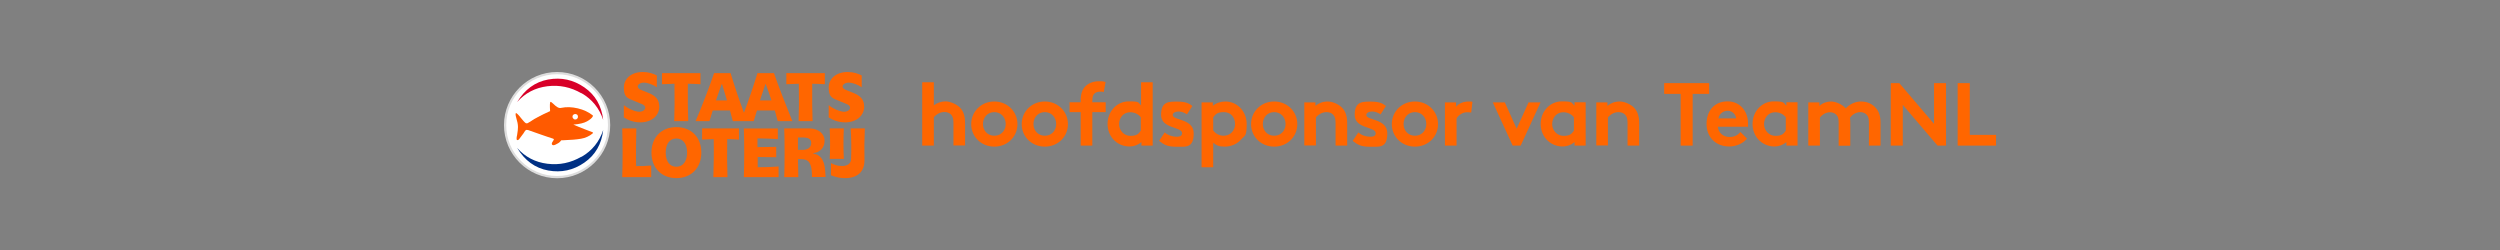<?xml version="1.0" encoding="UTF-8"?>
<svg id="Laag_1" xmlns="http://www.w3.org/2000/svg" xmlns:xlink="http://www.w3.org/1999/xlink" version="1.1" viewBox="0 0 2000.1 200.1">
  <rect x="0" y="0" width="2000.1" height="200.1" fill="#808080" stroke="none"/>
  <!-- Generator: Adobe Illustrator 29.2.1, SVG Export Plug-In . SVG Version: 2.1.0 Build 116)  -->
  <defs>
    <style>
      .st0 {
        fill: url(#radial-gradient);
      }

      .st1 {
        fill: #003084;
      }

      .st2 {
        fill: #ff5a00;
      }

      .st3 {
        fill: #ddd;
      }

      .st4 {
        fill: #fff;
      }

      .st5 {
        fill: #f60;
      }

      .st6 {
        fill: #f60;
      }

      .st7 {
        fill: #d80028;
      }
    </style>
    <radialGradient id="radial-gradient" cx="1884.8" cy="-559.4" fx="1884.8" fy="-559.4" r="14.7" gradientTransform="translate(-1512.1 888.2) rotate(-25.4) scale(1.1 -.2)" gradientUnits="userSpaceOnUse">
      <stop offset=".2" stop-color="#ffad7f"/>
      <stop offset=".7" stop-color="#ff782f"/>
      <stop offset="1" stop-color="#ff5a00"/>
    </radialGradient>
  </defs>
  <g>
    <path class="st5" d="M747.1,116.5h-9.3v-50.7h9.3v18.5c2.6-2,5.9-3.2,9.4-3.2s9.1,2.2,12,5.5c2.3,2.7,3.6,6.2,3.6,12.1v17.7h-9.3v-18.4c0-3.5-.8-5.2-2.1-6.5-1.2-1.2-3-1.9-5.2-1.9-3.9,0-7.1,2.5-8.4,4.2v22.5h0v.2Z"/>
    <path class="st5" d="M795.5,81.2c10.5,0,18.5,8.1,18.5,18.1s-7.9,18-18.5,18-18.5-8-18.5-18,7.9-18.1,18.5-18.1ZM795.5,108.6c5.5,0,9.1-4.2,9.1-9.4s-3.7-9.5-9.1-9.5-9.1,4.2-9.1,9.5,3.7,9.4,9.1,9.4Z"/>
    <path class="st5" d="M835.9,81.2c10.5,0,18.5,8.1,18.5,18.1s-7.9,18-18.5,18-18.5-8-18.5-18,7.9-18.1,18.5-18.1ZM835.9,108.6c5.5,0,9.1-4.2,9.1-9.4s-3.7-9.5-9.1-9.5-9.1,4.2-9.1,9.5,3.7,9.4,9.1,9.4Z"/>
    <path class="st5" d="M883.2,73.6c-.8-.2-1.9-.3-2.8-.3-2.3,0-4.1.6-5.2,2-.8,1-1.3,2.3-1.3,5.5v1h10.7v7.9h-10.7v26.8h-9.3v-26.8h-8.9v-7.9h8.9v-1.4c0-5.5,1.3-8.9,3.7-11.3s6.1-4.1,10.7-4.1,3.6.2,5.5.6l-1.4,7.9h.1Z"/>
    <path class="st5" d="M913.2,116.5v-2.8c-2.9,2.4-6.2,3.5-9.6,3.5-5.1,0-10-2.3-13.1-5.9-2.7-3.1-4.4-7.4-4.4-12.1,0-10.2,7.5-18.1,17-18.1s7.1,1,9.8,3.2v-18.5h9.3v50.7h-9ZM912.8,94c-1.9-2.6-5-4.2-8.6-4.2-5.5,0-8.9,4.5-8.9,9.5s3.9,9.4,9.1,9.4,6.6-1.7,8.3-4.2v-10.3h0v-.2h0Z"/>
    <path class="st5" d="M931.8,105.9c2.3,2.2,6,3.5,9.5,3.5s4.4-1.2,4.4-2.9c0-5.2-16.8-3.4-16.8-14.5s6.4-10.7,13.3-10.7,9.4,1.7,11.7,3.5l-4.3,6.7c-1.8-1.3-4.2-2.3-6.7-2.3s-4.7,1-4.7,2.8c0,4.5,16.8,2.7,16.8,14.7s-6.5,10.7-13.8,10.7-9.9-1.6-13.9-4.7l4.5-6.7h0Z"/>
    <path class="st5" d="M961.4,81.9h8.9v2.8c2.7-2.3,6.2-3.5,10.1-3.5,9.4,0,17,7.9,17,18.1s-1.6,9-4.3,12.1c-3,3.6-8,5.9-13.2,5.9s-6.5-1-9.3-3.1v19.6h-9.3v-51.9h.1ZM970.7,104.4c1.8,2.6,4.9,4.2,8.3,4.2,5.2,0,9.1-4,9.1-9.4s-3.5-9.5-8.9-9.5-6.7,1.7-8.6,4.2v10.3h0v.2h0Z"/>
    <path class="st5" d="M1019.4,81.2c10.5,0,18.5,8.1,18.5,18.1s-7.9,18-18.5,18-18.5-8-18.5-18,7.9-18.1,18.5-18.1ZM1019.4,108.6c5.5,0,9.1-4.2,9.1-9.4s-3.7-9.5-9.1-9.5-9.1,4.2-9.1,9.5,3.7,9.4,9.1,9.4Z"/>
    <path class="st5" d="M1043.5,116.5v-34.6h8.9v2.8c2.6-2.2,5.9-3.5,9.8-3.5s9.1,2.2,12,5.5c2.3,2.7,3.6,6.2,3.6,12.1v17.7h-9.3v-18.4c0-3.5-.8-5.2-2.1-6.5s-3-1.9-5.2-1.9c-3.9,0-7.1,2.5-8.4,4.2v22.5h-9.3Z"/>
    <path class="st5" d="M1086.7,105.9c2.3,2.2,6,3.5,9.5,3.5s4.4-1.2,4.4-2.9c0-5.2-16.8-3.4-16.8-14.5s6.4-10.7,13.3-10.7,9.4,1.7,11.7,3.5l-4.3,6.7c-1.8-1.3-4.2-2.3-6.7-2.3s-4.7,1-4.7,2.8c0,4.5,16.8,2.7,16.8,14.7s-6.5,10.7-13.8,10.7-9.9-1.6-13.9-4.7l4.5-6.7h0Z"/>
    <path class="st5" d="M1132,81.2c10.5,0,18.5,8.1,18.5,18.1s-7.9,18-18.5,18-18.5-8-18.5-18,7.9-18.1,18.5-18.1ZM1132,108.6c5.5,0,9.1-4.2,9.1-9.4s-3.7-9.5-9.1-9.5-9.1,4.2-9.1,9.5,3.7,9.4,9.1,9.4Z"/>
    <path class="st5" d="M1177.1,90.1c-.6-.2-2-.3-3.4-.3-4.1,0-7.3,2.9-8.4,5v21.7h-9.3v-34.6h8.9v3.5c2.1-2.6,5.9-4.2,10-4.2s2.2.2,3.1.3l-1,8.7h.1Z"/>
    <path class="st5" d="M1213.4,103l9.5-21.1h9.6l-15.9,34.6h-6.4l-15.9-34.6h9.6l9.5,21.1h0Z"/>
    <path class="st5" d="M1268.6,116.5h-8.9v-2.8c-2.9,2.4-6.2,3.5-9.6,3.5-5.1,0-10-2.3-13.1-5.9-2.7-3.1-4.4-7.4-4.4-12.1,0-10.2,7.5-18.1,17-18.1s7.4,1.3,10.1,3.5v-2.8h8.9v34.6h0ZM1259.3,94c-1.9-2.6-5-4.2-8.6-4.2-5.5,0-8.9,4.5-8.9,9.5s3.9,9.4,9.1,9.4,6.6-1.7,8.3-4.2v-10.5h0Z"/>
    <path class="st5" d="M1277.1,116.5v-34.6h8.9v2.8c2.6-2.2,5.9-3.5,9.8-3.5s9.1,2.2,12,5.5c2.3,2.7,3.6,6.2,3.6,12.1v17.7h-9.3v-18.4c0-3.5-.8-5.2-2.1-6.5-1.2-1.2-3-1.9-5.2-1.9-3.9,0-7.1,2.5-8.4,4.2v22.5h-9.3Z"/>
    <path class="st5" d="M1367.4,66.5v8.6h-13.2v41.4h-9.6v-41.4h-13.2v-8.6h36,0Z"/>
    <path class="st5" d="M1397.6,111c-3.4,4-8.8,6.2-14.2,6.2-10.3,0-18.1-7.1-18.1-18s6.6-18.1,16.8-18.1,16.4,8.1,16.4,17.7,0,1.8-.2,2.6h-24c.5,4.9,4.4,8.2,9.4,8.2s7.1-2.3,8.7-4l5.3,5.3h-.1ZM1389,94.7c-.3-3-3-6.1-6.8-6.1s-7,2.9-7.4,6.1h14.3,0Z"/>
    <path class="st5" d="M1438.1,116.5h-8.9v-2.8c-2.9,2.4-6.2,3.5-9.6,3.5-5.1,0-10-2.3-13.1-5.9-2.7-3.1-4.4-7.4-4.4-12.1,0-10.2,7.5-18.1,17-18.1s7.4,1.3,10.1,3.5v-2.8h8.9v34.6h0ZM1428.8,94c-1.9-2.6-5-4.2-8.6-4.2-5.5,0-8.9,4.5-8.9,9.5s3.9,9.4,9.1,9.4,6.6-1.7,8.3-4.2v-10.5h0Z"/>
    <path class="st5" d="M1446.7,116.5v-34.6h8.9v2.8c2.7-2.4,6-3.5,9.4-3.5s8.9,2.2,11.6,5.5c2.8-2.9,7.1-5.5,12.3-5.5s9.4,2.2,12.1,5.5c2.3,2.7,3.5,6.3,3.5,11.4v18.4h-9.3v-18.7c0-3.1-.6-4.7-1.7-5.9-1.4-1.6-3.5-2.2-5.2-2.2-4,0-7.1,2.8-8.3,4.6.2,1.1.3,2.4.3,3.9v18.4h-9.3v-18.7c0-3.1-.6-4.7-1.7-5.9-1.4-1.6-3.5-2.2-5.2-2.2-3.9,0-6.8,2.6-8.1,4.2v22.5h-9.3Z"/>
    <path class="st5" d="M1512.7,66.5h6.8l27.8,32.6v-32.6h9.6v50h-6.8l-27.8-32.6v32.6h-9.6v-50h0Z"/>
    <path class="st5" d="M1566.3,66.5h9.6v41.4h21v8.6h-30.7v-50h0Z"/>
  </g>
  <g>
    <g>
      <g>
        <path class="st4" d="M445.7,141.6c-22.9,0-41.6-18.6-41.6-41.6s18.6-41.6,41.6-41.6,41.6,18.6,41.6,41.6-18.6,41.6-41.6,41.6Z"/>
        <path class="st3" d="M445.7,59.4c22.5,0,40.7,18.2,40.7,40.7s-18.2,40.7-40.7,40.7-40.7-18.2-40.7-40.7,18.2-40.7,40.7-40.7M445.7,57.6c-23.4,0-42.5,19.1-42.5,42.5s19.1,42.5,42.5,42.5,42.5-19.1,42.5-42.5-19.1-42.5-42.5-42.5h0Z"/>
      </g>
      <path class="st1" d="M465.1,125.4c-8.5,4.9-17.5,6.8-27.2,5.6-9.7-1.2-17.8-5.4-24.2-12.7,6.1,10.1,14.4,16.2,24.9,18.1,10.5,1.9,20.1-.2,28.9-6.3,8.8-6.1,13.8-14.8,15.1-26.1-3.1,9.4-8.9,16.6-17.4,21.5Z"/>
      <path class="st7" d="M465.1,74.6c-8.5-4.9-17.5-6.8-27.2-5.6-9.7,1.2-17.8,5.4-24.2,12.7,6.1-10.1,14.4-16.2,24.9-18.1,10.5-1.9,20.1.2,28.9,6.3,8.8,6.1,13.8,14.8,15.1,26.1-3.1-9.4-8.9-16.6-17.4-21.5Z"/>
      <g>
        <path class="st2" d="M474.3,105.9c-2.5-1-4.6-1.8-6.5-2.5-1.6-.6-3.1-1.2-4.6-1.8-1.5-.6-3-1.3-4.5-1.9,5-.4,8.6-1.3,10.9-2.6,2.3-1.3,3.8-2.5,4.5-3.7.3-.4.4-.9,0-1.2-3.2-2.5-7.1-4.4-11.8-5.5-4.7-1.1-9.1-1.3-13.3-.4-1.1.3-2.1,0-3.1-.6-1-.6-2.1-1.5-3.3-2.7-.5-.4-.9-.8-1.3-1.1-.4-.3-.7-.5-.9-.4-.5.3-.6,2.7-.3,7.4-4,1.8-7.3,3.4-9.8,4.8-1.7.8-3.7,2-6.2,3.7-.3.2-.5.3-.7.4-.2.1-.4.3-.7.4-.6.5-1.4.6-2.1.3-.4-.3-1-.8-1.7-1.6-.7-.8-1.5-1.7-2.2-2.6-.8-1.1-1.6-2-2.4-2.8-.8-.8-1.3-1.1-1.5-1-.3.2-.3.6-.3,1.3,0,.7.3,1.5.5,2.4.9,2.9,1.4,5.3,1.4,7.4,0,1.5-.2,3.7-.7,6.5-.3,1.1-.4,2-.4,2.7,0,.6,0,1,.4,1.2.5.3,1.1,0,1.8-.9.7-.9,1.8-2.3,3.3-4.4.9-1.6,1.6-2.5,2.1-2.8.3-.2.7-.2,1.2,0,2.9,1.1,6.5,2.3,10.8,3.8,4.2,1.5,7.4,2.5,9.5,3.2.6.2.8.4.7.7,0,.3-.6,1.1-1,1.8-1.3,1.8-.3,2.8.6,2.8s2.5-.8,3.8-1.6c1.1-.6,1.8-1.4,2.6-2.4h1.7c5.8-.2,10.5-.6,14-1.2,3.5-.6,6.6-2,9.3-4.2.2-.2.3-.4.3-.5,0-.2,0-.3-.3-.4ZM458,93.4c0-.6.2-1.2.7-1.6.5-.4,1-.6,1.5-.6s1.2.2,1.6.6c.4.4.6.9.6,1.6s-.2,1.1-.6,1.5c-.4.5-.9.7-1.6.7s-1.1-.2-1.5-.7c-.5-.5-.7-1-.7-1.5Z"/>
        <path class="st0" d="M451.4,88.2c.9,1.8-5.4,6.7-14.1,10.8-8.7,4.1-16.4,6-17.3,4.1-.9-1.8,5.4-6.7,14.1-10.8,8.7-4.1,16.4-6,17.3-4.1Z"/>
      </g>
    </g>
    <g>
      <path class="st6" d="M638.9,96.9h11.2c-.3-6.7-.4-18.5-.3-29.9,3.6,0,6.8.2,10.1.4v-8.9h-30.8v8.9c3.2-.2,6.5-.3,10-.4.2,10.9.1,22.9-.2,29.9Z"/>
      <path class="st6" d="M527.4,84.9c0-5-2.7-8.3-8.9-10.7l-5.7-2.3c-1.8-.7-2.6-1.7-2.6-2.9s1.9-2.9,4.9-2.9,7.1,1.5,10.4,3.7v-9.4c-2.8-1.5-6.6-2.8-11.2-2.8-9,0-15.2,5.1-15.2,12.5s2.6,8.4,8.2,10.6l6.1,2.5c1.9.8,2.8,1.7,2.8,3.1s-1.9,3.1-4.8,3.1-8.7-2.2-12.3-5.3v9.8c3.1,2.1,7.7,4,13.1,4,9.1,0,15.3-5.3,15.3-12.9Z"/>
      <path class="st6" d="M508.9,132.9c-.2-10,0-22.5.2-30.2h-11.3c.4,10.1.4,28.8,0,39h23.2v-9.3c-4.2.4-8.1.6-12.1.5Z"/>
      <path class="st6" d="M539.4,96.9h11.2c-.3-6.7-.4-18.5-.3-29.9,3.6,0,6.8.2,10.1.4v-8.9h-30.8v8.9c3.2-.2,6.5-.3,10-.4.2,10.9.1,22.9-.2,29.9Z"/>
      <path class="st6" d="M567.6,96.9c.7-2.4,1.6-5.4,2.6-8.5h13.8c.9,3.2,1.7,6.1,2.3,8.5h16.7c.7-2.4,1.6-5.3,2.6-8.5h14.3c.9,3.2,1.7,6.1,2.3,8.5h11.7c-4.9-12-11.7-29.6-14.7-38.4h-13.2c-3.4,11-7,21.6-10.8,31.7-3.8-10.1-7.4-20.8-10.7-31.7h-13.2c-3.6,10.7-10.6,28.8-14.8,38.4h11.4ZM612.7,67.4c1.4,3.7,3,8.3,4.5,12.9h-9.2c1.5-4.5,3-9.1,4.3-12.9h.5ZM577.7,67.4c1.2,3.9,2.6,8.4,3.9,12.9h-8.8c1.6-4.6,3.2-9.2,4.5-12.9h.3Z"/>
      <path class="st6" d="M541.1,101.7c-12,0-19.9,8.2-19.9,20.4s8,20.4,19.9,20.4,20-8.2,20-20.4-8-20.4-20-20.4ZM541.1,133.4c-5.3,0-8.5-4.3-8.5-11.3s3.2-11.3,8.5-11.3,8.6,4.3,8.6,11.3-3.3,11.3-8.6,11.3Z"/>
      <path class="st6" d="M691.3,84.9c0-5-2.7-8.3-8.9-10.7l-5.7-2.3c-1.8-.7-2.6-1.7-2.6-2.9s1.9-2.9,4.9-2.9,7.1,1.5,10.4,3.7v-9.4c-2.8-1.5-6.6-2.8-11.2-2.8-9,0-15.2,5.1-15.2,12.5s2.6,8.4,8.2,10.6l6.1,2.5c1.9.8,2.8,1.7,2.8,3.1s-1.9,3.1-4.8,3.1-8.7-2.2-12.3-5.3v9.8c3.1,2.1,7.7,4,13.1,4,9.1,0,15.3-5.3,15.3-12.9Z"/>
      <path class="st6" d="M675.1,127.1c-.4-8-.4-16.3,0-24.4h-11.3c.4,8,.4,16.3,0,24.4h11.3Z"/>
      <path class="st6" d="M561.6,111.7c3-.2,5.9-.3,9.4-.4.2,10.4,0,22.9-.3,30.4h11.3c-.3-7.7-.4-20.2-.2-30.4,3.4,0,6.4.2,9.4.4v-9h-29.5v9Z"/>
      <path class="st6" d="M691.9,102.7h-11.3c.5,8.6.6,16.9.3,24.5-.1,3.7-2.9,5.6-7.1,5.6s-5.9-.9-9-2.3v9.7c3.9,1.6,7.5,2.3,11.3,2.3,10.4,0,15.8-5.6,15.5-15-.2-7-.1-16,.3-24.8Z"/>
      <path class="st6" d="M606,125.6l15,.2v-8.3c-4.8.1-9.6.2-15,.2v-7c5.6,0,11.7.3,16.3.6v-8.5h-27.2c.4,10.1.4,28.8,0,38.9h27.8v-8.5c-4.2.4-10.3.6-16.7.6v-8Z"/>
      <path class="st6" d="M650.6,122.8v-.3c5.6-.6,9.1-4.5,9.1-9.9s-4.7-9.9-12.5-9.9h-19.8c.4,8.4.4,30.4,0,39h11.3c-.1-4.5-.2-9.6-.3-14.4h1.7c5.1,0,7.1,1.2,8.4,4.9.8,2.2,1.1,5,1.1,9.4h10.9c-.3-7-.9-10.7-2.3-13.3-1.5-3-4.1-4.9-7.6-5.5ZM641.6,119.9h-3.2c0-1.2,0-2.2,0-3.2v-6.7c0,0,2.9,0,2.9,0,5.3-.2,7.7,1.1,7.7,4.5s-2.8,5.6-7.5,5.4Z"/>
    </g>
  </g>
</svg>